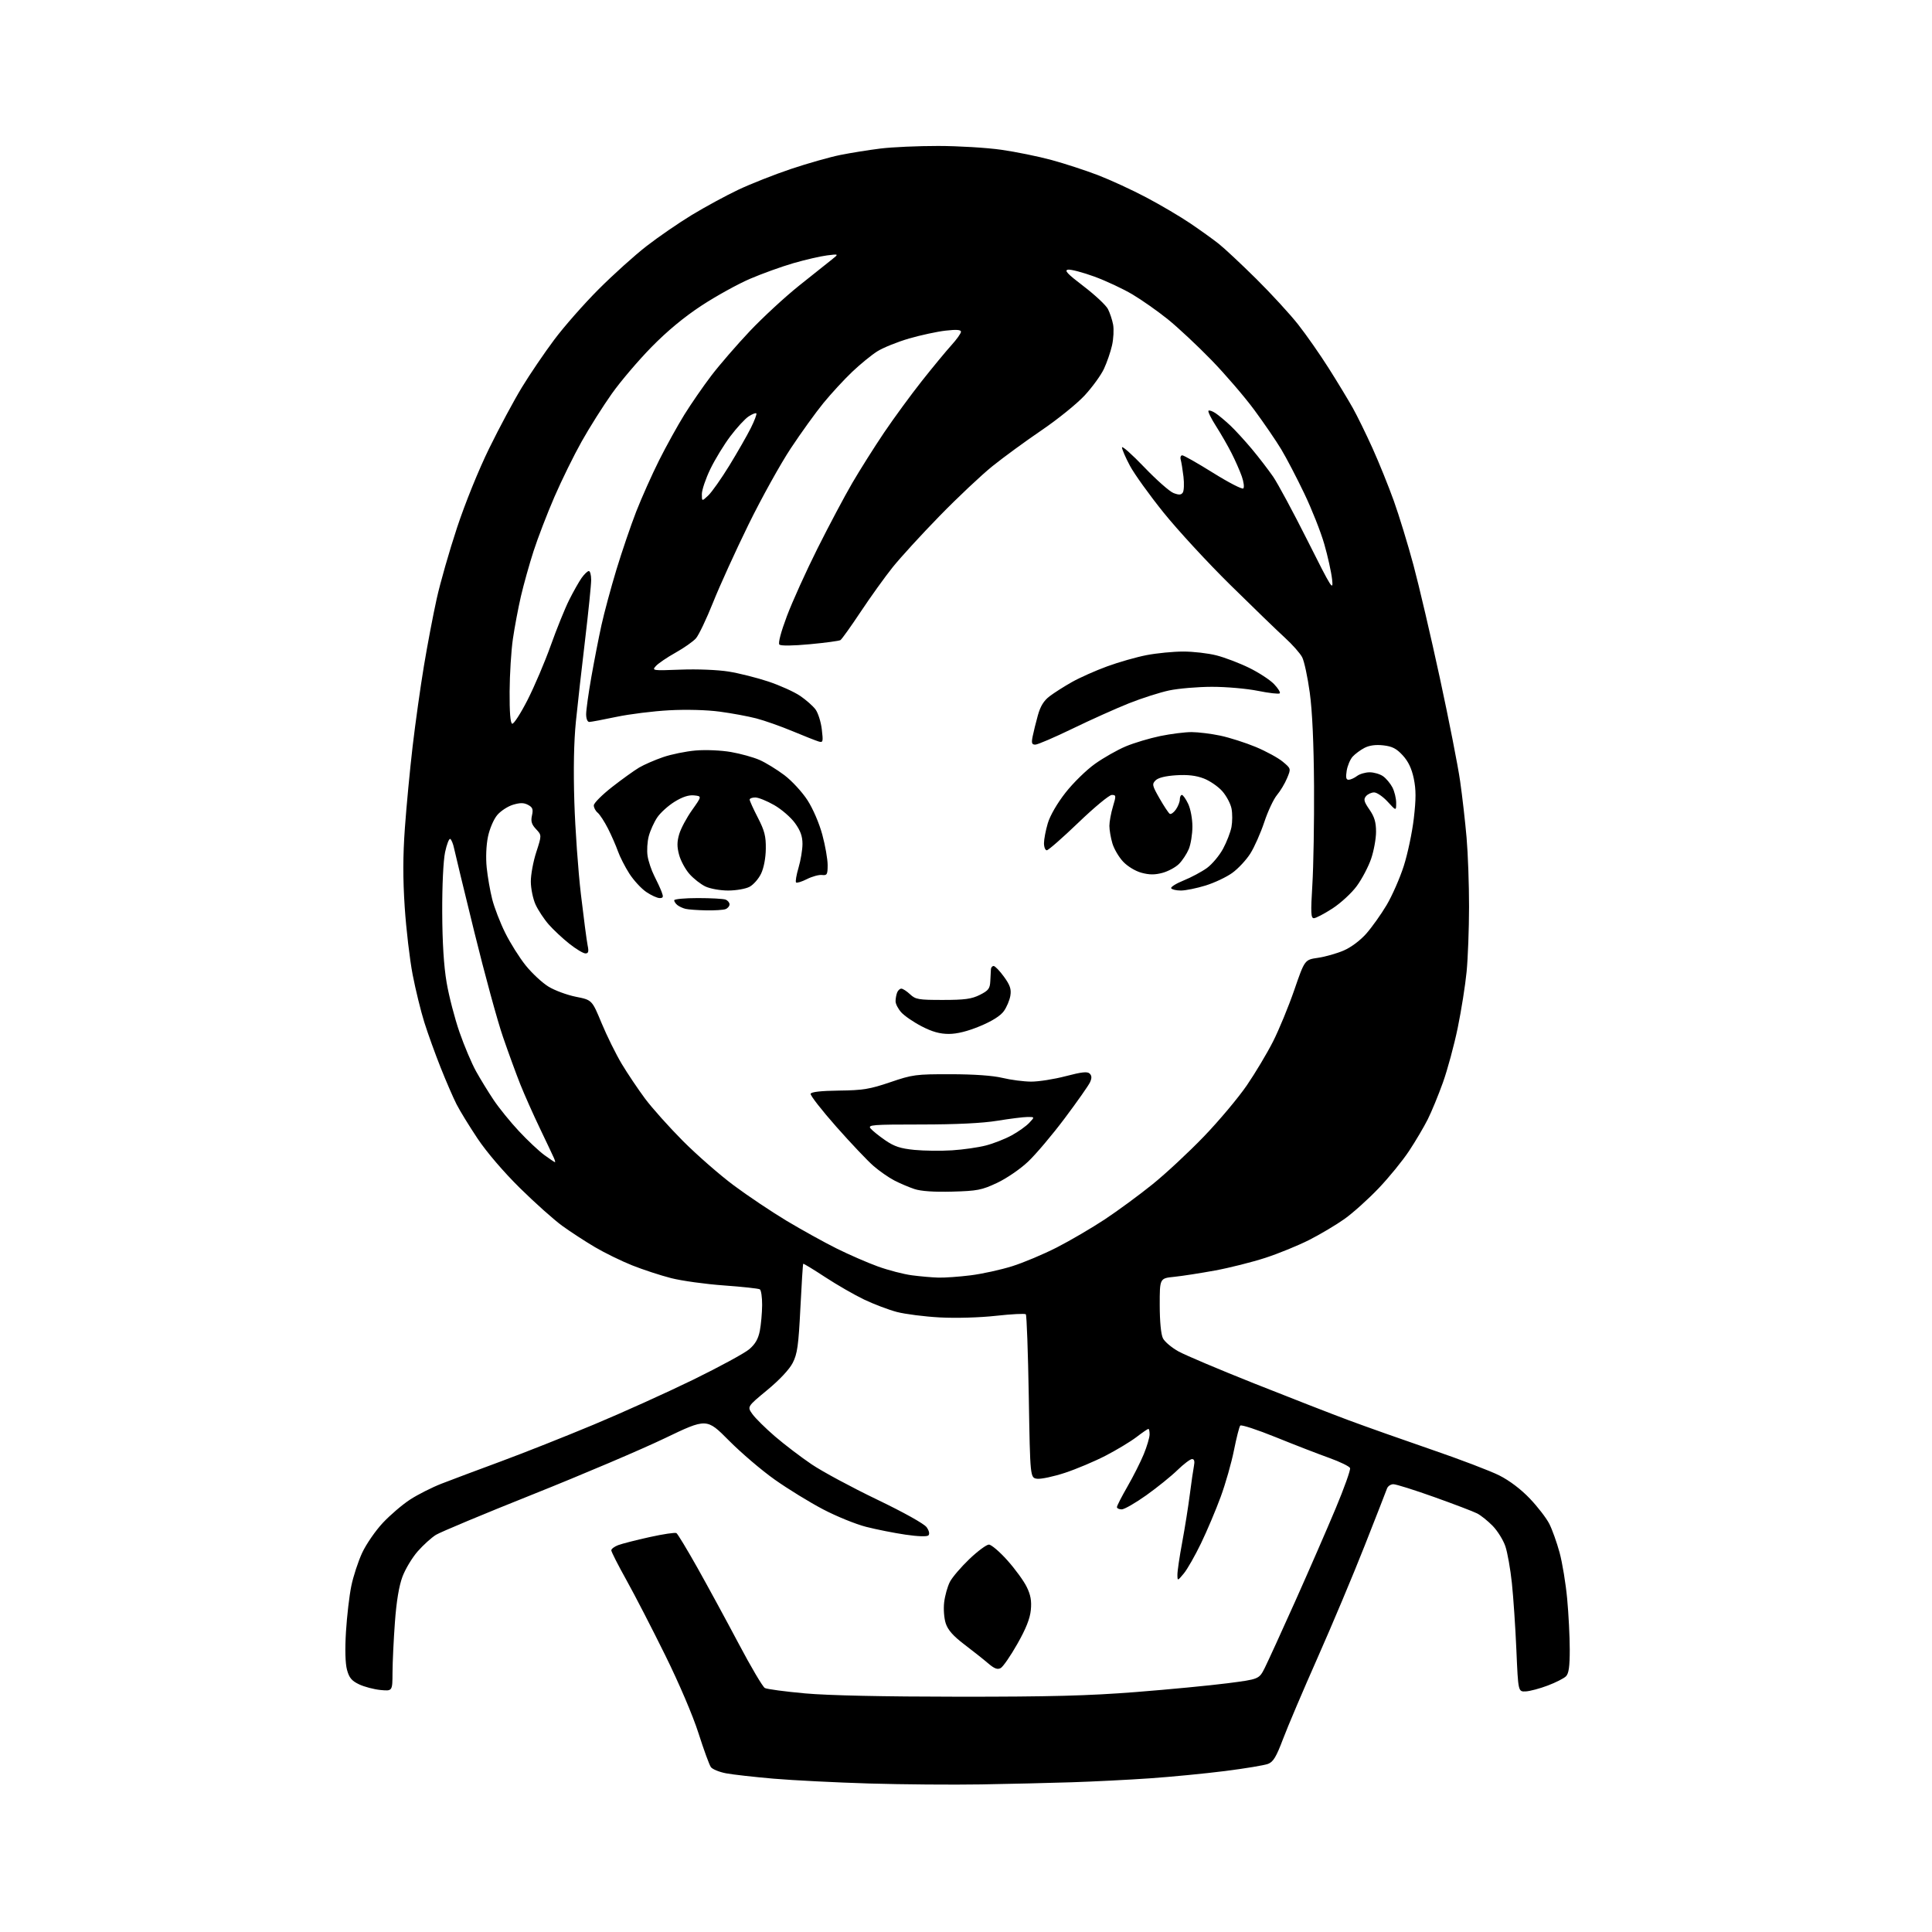 <?xml version="1.0" encoding="UTF-8" standalone="no"?>
<svg 
  version="1.1" 
  xmlns="http://www.w3.org/2000/svg" 
  xmlns:xlink="http://www.w3.org/1999/xlink" 
  xmlns:svg="http://www.w3.org/2000/svg"
  xmlns:rdf="http://www.w3.org/1999/02/22-rdf-syntax-ns#"
  xmlns:cc="http://creativecommons.org/ns#"
  xmlns:dc="http://purl.org/dc/elements/1.1/"
  viewBox="0 0 768 768"
  width="768"
  height="768"
>
<style>svg {background-color: white; }</style>"
<path stroke="none" fill="black" fill-rule="evenodd" d="M390.00,709.33C378.73,709.52 358.70,709.36 345.50,708.97C332.30,708.57 315.20,707.71 307.50,707.05C299.80,706.38 291.30,705.43 288.61,704.92C285.92,704.41 283.21,703.30 282.59,702.46C281.97,701.61 279.76,695.56 277.67,689.00C275.42,681.97 270.00,669.26 264.43,657.97C259.24,647.45 252.30,634.00 249.00,628.08C245.70,622.16 243.00,616.85 243.00,616.28C243.00,615.71 244.24,614.78 245.75,614.21C247.26,613.64 252.88,612.20 258.23,611.02C263.59,609.83 268.38,609.12 268.89,609.43C269.39,609.74 273.15,615.96 277.25,623.25C281.34,630.54 288.70,644.07 293.60,653.33C298.49,662.59 303.19,670.54 304.04,671.01C304.89,671.47 312.09,672.43 320.04,673.15C329.31,673.98 351.19,674.45 381.00,674.47C417.54,674.49 432.63,674.09 451.44,672.62C464.60,671.59 481.03,670.01 487.94,669.12C500.50,667.50 500.50,667.50 502.77,663.00C504.01,660.52 509.46,648.60 514.88,636.50C520.29,624.40 527.52,607.82 530.93,599.66C534.35,591.50 536.93,584.26 536.67,583.58C536.41,582.90 532.66,581.08 528.35,579.53C524.03,577.99 514.48,574.29 507.11,571.30C499.75,568.32 493.41,566.24 493.02,566.69C492.63,567.13 491.51,571.55 490.52,576.50C489.54,581.45 487.17,589.77 485.25,595.00C483.33,600.23 479.81,608.55 477.42,613.50C475.03,618.45 471.95,623.85 470.57,625.50C468.07,628.50 468.07,628.50 468.04,626.00C468.02,624.62 468.88,618.77 469.96,613.00C471.03,607.23 472.39,598.67 472.98,594.00C473.58,589.33 474.31,584.26 474.61,582.75C474.98,580.88 474.74,580.00 473.86,580.00C473.15,580.00 470.53,581.98 468.03,584.41C465.54,586.83 459.97,591.33 455.64,594.41C451.32,597.48 446.94,600.00 445.89,600.00C444.85,600.00 444.00,599.59 444.00,599.09C444.00,598.59 445.88,594.92 448.17,590.94C450.47,586.96 453.38,581.18 454.65,578.10C455.92,575.02 456.96,571.49 456.98,570.25C456.99,569.01 456.78,568.00 456.51,568.00C456.24,568.00 454.09,569.47 451.73,571.28C449.37,573.08 443.85,576.40 439.47,578.67C435.09,580.93 427.83,583.99 423.34,585.47C418.86,586.94 413.91,588.00 412.34,587.83C409.50,587.50 409.50,587.50 408.96,555.29C408.66,537.58 408.13,522.80 407.78,522.45C407.43,522.10 402.11,522.37 395.95,523.05C389.45,523.77 380.10,524.04 373.63,523.70C367.51,523.37 359.80,522.39 356.50,521.52C353.20,520.65 347.35,518.43 343.50,516.59C339.65,514.75 332.69,510.74 328.02,507.68C323.36,504.62 319.43,502.23 319.29,502.37C319.15,502.51 318.64,510.48 318.16,520.08C317.42,534.85 316.95,538.18 315.13,541.74C313.81,544.34 309.91,548.50 304.99,552.57C296.99,559.18 296.99,559.18 299.09,562.12C300.24,563.74 304.27,567.72 308.04,570.97C311.82,574.22 318.39,579.22 322.63,582.09C326.88,584.96 338.55,591.24 348.55,596.05C359.37,601.25 367.40,605.74 368.36,607.11C369.34,608.51 369.62,609.78 369.06,610.34C368.51,610.89 364.92,610.78 359.95,610.05C355.44,609.39 348.39,607.99 344.28,606.94C340.17,605.89 332.47,602.76 327.16,599.97C321.85,597.19 313.23,591.89 308.01,588.20C302.80,584.52 294.57,577.50 289.73,572.61C280.92,563.73 280.92,563.73 264.19,571.76C254.99,576.18 231.51,586.17 212.01,593.96C192.50,601.74 175.09,609.02 173.30,610.12C171.52,611.22 168.26,614.17 166.06,616.67C163.86,619.16 161.13,623.71 159.98,626.77C158.60,630.47 157.59,636.56 156.98,644.92C156.47,651.84 156.05,660.82 156.03,664.88C156.00,672.25 156.00,672.25 151.25,671.80C148.64,671.54 144.82,670.54 142.76,669.56C139.79,668.15 138.79,666.95 137.93,663.75C137.25,661.20 137.10,655.65 137.53,648.61C137.91,642.50 138.85,634.35 139.64,630.50C140.42,626.65 142.38,620.68 143.98,617.24C145.59,613.80 149.29,608.44 152.20,605.34C155.12,602.23 159.98,598.07 163.02,596.10C166.06,594.12 171.68,591.28 175.52,589.78C179.36,588.28 189.93,584.32 199.00,580.97C208.07,577.62 224.72,571.02 236.00,566.31C247.28,561.61 265.05,553.58 275.50,548.48C285.95,543.37 296.00,537.91 297.84,536.34C300.24,534.29 301.42,532.22 302.05,528.99C302.52,526.52 302.93,521.94 302.96,518.81C302.98,515.68 302.57,512.85 302.04,512.53C301.52,512.20 295.09,511.51 287.76,510.98C280.44,510.46 270.99,509.15 266.77,508.07C262.55,506.99 255.59,504.71 251.30,503.00C247.01,501.29 240.35,498.03 236.50,495.76C232.65,493.49 226.80,489.68 223.50,487.29C220.20,484.89 212.63,478.14 206.68,472.27C200.21,465.89 193.46,458.01 189.87,452.64C186.57,447.70 182.78,441.53 181.46,438.92C180.13,436.30 177.29,429.74 175.14,424.33C172.99,418.92 170.08,410.86 168.68,406.41C167.28,401.96 165.19,393.42 164.03,387.43C162.88,381.44 161.46,369.37 160.88,360.60C160.13,349.22 160.15,340.23 160.95,329.09C161.56,320.51 162.95,305.91 164.03,296.64C165.12,287.37 167.14,272.99 168.52,264.69C169.90,256.38 172.18,244.39 173.59,238.04C174.99,231.69 178.63,218.96 181.68,209.75C184.91,199.99 190.24,186.83 194.46,178.22C198.44,170.09 204.29,159.18 207.46,153.98C210.63,148.77 216.43,140.23 220.34,135.01C224.25,129.78 232.19,120.76 237.98,114.97C243.76,109.18 252.32,101.47 257.00,97.84C261.68,94.21 269.77,88.64 275.00,85.46C280.23,82.29 288.55,77.77 293.50,75.42C298.45,73.08 307.90,69.35 314.50,67.14C321.10,64.93 329.88,62.44 334.00,61.61C338.12,60.78 345.31,59.63 349.97,59.05C354.63,58.47 364.98,58.01 372.97,58.02C380.96,58.03 392.22,58.71 397.99,59.53C403.77,60.35 412.77,62.18 417.99,63.60C423.22,65.02 431.55,67.74 436.50,69.64C441.45,71.55 450.12,75.54 455.76,78.53C461.40,81.51 469.28,86.16 473.26,88.86C477.24,91.56 482.30,95.19 484.50,96.94C486.70,98.68 493.37,104.92 499.32,110.80C505.27,116.69 512.79,124.88 516.04,129.00C519.28,133.12 524.79,141.00 528.26,146.50C531.74,152.00 536.02,159.07 537.77,162.20C539.53,165.34 543.05,172.54 545.61,178.20C548.17,183.87 551.97,193.28 554.07,199.12C556.16,204.96 559.67,216.43 561.87,224.62C564.07,232.80 568.79,253.00 572.36,269.50C575.93,286.00 579.56,304.45 580.42,310.50C581.29,316.55 582.44,326.68 582.99,333.00C583.54,339.32 583.98,351.70 583.97,360.50C583.96,369.30 583.52,380.90 583.00,386.27C582.48,391.64 580.89,401.68 579.47,408.57C578.05,415.46 575.40,425.24 573.59,430.30C571.78,435.36 569.05,441.98 567.53,445.00C566.01,448.02 562.69,453.65 560.14,457.50C557.60,461.35 552.15,468.04 548.01,472.38C543.88,476.71 537.80,482.17 534.50,484.52C531.20,486.87 524.90,490.62 520.50,492.86C516.10,495.09 508.23,498.31 503.00,500.01C497.77,501.71 488.77,503.98 483.00,505.04C477.23,506.10 469.91,507.24 466.75,507.56C461.00,508.14 461.00,508.14 461.01,518.82C461.02,525.39 461.51,530.46 462.29,532.00C462.98,533.38 465.79,535.73 468.52,537.24C471.26,538.74 484.75,544.45 498.50,549.92C512.25,555.39 529.12,561.96 536.00,564.53C542.88,567.09 557.73,572.35 569.00,576.22C580.27,580.08 592.42,584.71 596.00,586.51C600.05,588.55 604.62,592.01 608.12,595.69C611.22,598.93 614.70,603.45 615.86,605.72C617.02,607.99 618.86,613.15 619.96,617.18C621.05,621.20 622.41,629.45 622.97,635.50C623.54,641.55 624.00,650.63 624.00,655.68C624.00,662.50 623.62,665.24 622.50,666.36C621.68,667.18 618.41,668.84 615.25,670.03C612.09,671.23 608.15,672.28 606.50,672.36C603.50,672.50 603.50,672.50 602.79,656.00C602.40,646.92 601.59,634.92 601.00,629.32C600.41,623.72 599.24,617.12 598.40,614.66C597.56,612.19 595.30,608.56 593.39,606.59C591.47,604.62 588.69,602.38 587.20,601.62C585.72,600.86 578.05,597.93 570.17,595.12C562.29,592.30 554.96,590.00 553.89,590.00C552.82,590.00 551.67,590.79 551.34,591.75C551.00,592.71 547.01,602.95 542.45,614.50C537.90,626.05 529.48,646.08 523.75,659.00C518.02,671.92 511.83,686.48 510.00,691.34C507.35,698.36 506.14,700.38 504.08,701.17C502.66,701.72 494.98,703.00 487.00,704.01C479.02,705.02 465.52,706.33 457.00,706.92C448.48,707.51 434.52,708.21 426.00,708.48C417.48,708.76 401.27,709.14 390.00,709.33zM397.80,663.08C396.51,663.79 395.28,663.32 392.80,661.20C390.98,659.64 386.72,656.27 383.33,653.69C378.94,650.35 376.81,647.95 375.96,645.36C375.28,643.32 375.00,639.62 375.32,636.92C375.64,634.27 376.66,630.63 377.60,628.81C378.53,627.00 382.02,622.93 385.33,619.76C388.65,616.59 392.15,614.00 393.10,614.00C394.06,614.00 397.36,616.81 400.43,620.25C403.51,623.69 406.98,628.44 408.13,630.82C409.71,634.03 410.12,636.37 409.77,640.00C409.45,643.39 407.83,647.47 404.40,653.50C401.71,658.25 398.73,662.56 397.80,663.08zM373.03,507.87C375.52,507.94 381.29,507.53 385.85,506.96C390.42,506.39 397.83,504.76 402.33,503.35C406.82,501.94 414.85,498.57 420.16,495.85C425.47,493.13 434.04,488.11 439.20,484.70C444.35,481.29 452.88,475.03 458.14,470.78C463.40,466.54 472.62,457.96 478.62,451.72C484.62,445.48 492.27,436.35 495.64,431.44C499.00,426.52 503.69,418.68 506.06,414.00C508.43,409.32 512.23,400.10 514.51,393.50C518.64,381.51 518.64,381.51 523.89,380.75C526.78,380.34 531.37,379.03 534.11,377.86C537.06,376.59 540.73,373.85 543.14,371.11C545.37,368.57 549.00,363.48 551.20,359.78C553.39,356.08 556.46,349.11 558.01,344.28C559.56,339.45 561.36,330.94 562.01,325.36C562.92,317.55 562.91,313.90 562.00,309.49C561.17,305.52 559.83,302.69 557.62,300.28C555.13,297.56 553.44,296.69 549.88,296.29C546.89,295.95 544.34,296.29 542.41,297.29C540.81,298.12 538.69,299.69 537.70,300.77C536.72,301.86 535.65,304.38 535.33,306.38C534.89,309.08 535.09,309.99 536.12,309.97C536.88,309.95 538.37,309.28 539.44,308.47C540.51,307.66 542.77,307.00 544.47,307.00C546.17,307.00 548.56,307.70 549.78,308.56C551.01,309.42 552.68,311.42 553.51,313.01C554.33,314.60 555.00,317.36 555.00,319.15C555.00,322.39 555.00,322.39 551.62,318.70C549.75,316.66 547.33,315.00 546.24,315.00C545.14,315.00 543.68,315.68 542.99,316.51C541.96,317.75 542.21,318.69 544.37,321.81C546.36,324.68 547.00,326.83 547.00,330.65C547.00,333.42 546.11,338.27 545.03,341.42C543.94,344.58 541.38,349.44 539.33,352.23C537.28,355.02 532.94,359.02 529.65,361.15C526.37,363.27 523.06,365.00 522.28,365.00C521.10,365.00 521.00,362.87 521.68,351.75C522.13,344.46 522.43,326.80 522.35,312.50C522.24,295.45 521.66,282.65 520.65,275.31C519.81,269.16 518.45,262.84 517.64,261.28C516.84,259.72 513.77,256.25 510.84,253.57C507.90,250.89 498.14,241.46 489.15,232.60C480.15,223.75 468.18,210.77 462.54,203.76C456.90,196.76 450.88,188.37 449.15,185.12C447.42,181.88 446.01,178.61 446.01,177.86C446.02,177.11 450.00,180.65 454.86,185.72C459.72,190.79 464.96,195.42 466.51,196.00C468.67,196.82 469.54,196.77 470.19,195.79C470.65,195.08 470.77,192.25 470.45,189.50C470.12,186.75 469.63,183.71 469.36,182.75C469.09,181.79 469.36,181.00 469.97,181.00C470.58,181.00 476.10,184.14 482.25,187.98C488.40,191.82 493.80,194.60 494.24,194.16C494.68,193.72 494.40,191.56 493.63,189.36C492.85,187.16 491.03,183.01 489.57,180.15C488.12,177.28 485.34,172.44 483.38,169.38C481.43,166.33 480.08,163.59 480.39,163.28C480.69,162.98 481.96,163.42 483.22,164.26C484.47,165.10 487.10,167.30 489.06,169.14C491.02,170.99 494.88,175.20 497.64,178.50C500.40,181.80 504.19,186.74 506.08,189.47C507.96,192.21 514.14,203.69 519.80,214.97C529.47,234.23 530.07,235.18 529.52,230.24C529.19,227.34 527.80,221.04 526.41,216.24C525.03,211.43 521.45,202.39 518.46,196.15C515.47,189.90 511.36,182.02 509.33,178.65C507.30,175.27 502.48,168.22 498.63,163.00C494.78,157.78 487.10,148.84 481.57,143.14C476.03,137.44 468.23,130.15 464.24,126.93C460.24,123.71 453.91,119.26 450.18,117.04C446.44,114.82 439.63,111.63 435.03,109.95C430.44,108.28 425.74,107.04 424.59,107.20C422.94,107.44 424.24,108.83 430.75,113.79C435.28,117.25 439.63,121.32 440.41,122.83C441.19,124.33 442.12,127.13 442.48,129.03C442.83,130.94 442.64,134.65 442.05,137.29C441.46,139.92 440.00,144.14 438.82,146.66C437.63,149.19 434.18,153.93 431.16,157.20C428.13,160.47 420.44,166.69 414.08,171.01C407.71,175.34 398.90,181.78 394.50,185.32C390.10,188.87 380.64,197.78 373.48,205.13C366.31,212.48 357.93,221.65 354.84,225.50C351.76,229.35 346.05,237.30 342.15,243.17C338.25,249.04 334.62,254.11 334.09,254.45C333.55,254.78 328.08,255.52 321.92,256.09C315.11,256.73 310.38,256.78 309.82,256.22C309.26,255.66 310.43,251.23 312.81,244.90C314.96,239.18 320.44,227.07 324.98,218.00C329.53,208.93 335.74,197.22 338.79,192.00C341.84,186.78 347.52,177.78 351.41,172.00C355.31,166.23 362.06,157.01 366.41,151.50C370.76,146.00 376.05,139.60 378.16,137.27C380.27,134.95 382.00,132.53 382.00,131.89C382.00,131.07 380.24,130.94 375.90,131.43C372.55,131.81 366.01,133.22 361.38,134.56C356.74,135.91 351.05,138.21 348.73,139.67C346.40,141.14 341.89,144.83 338.70,147.87C335.51,150.91 330.41,156.45 327.36,160.17C324.31,163.89 318.46,172.02 314.35,178.22C310.24,184.42 302.68,198.05 297.55,208.50C292.43,218.95 286.08,232.90 283.45,239.50C280.81,246.10 277.75,252.52 276.63,253.77C275.52,255.02 271.87,257.58 268.53,259.45C265.18,261.32 261.68,263.70 260.74,264.74C259.07,266.58 259.30,266.62 270.57,266.19C277.17,265.93 285.35,266.27 289.67,266.96C293.82,267.63 300.94,269.42 305.49,270.94C310.03,272.46 315.67,275.00 318.03,276.60C320.39,278.19 323.15,280.63 324.18,282.01C325.20,283.40 326.33,286.96 326.68,289.92C327.27,294.91 327.17,295.27 325.41,294.75C324.36,294.44 319.68,292.59 315.00,290.64C310.32,288.69 303.85,286.41 300.61,285.57C297.37,284.73 290.85,283.52 286.11,282.89C281.02,282.20 272.80,281.98 266.00,282.35C259.68,282.69 250.22,283.87 245.00,284.97C239.78,286.07 234.94,286.98 234.25,286.99C233.52,286.99 233.00,285.72 233.00,283.92C233.00,282.23 233.93,275.59 235.06,269.17C236.19,262.75 238.00,253.45 239.09,248.50C240.18,243.55 242.86,233.63 245.03,226.46C247.21,219.29 250.75,208.90 252.90,203.37C255.06,197.85 259.15,188.68 262.00,182.99C264.85,177.31 269.37,169.15 272.03,164.86C274.69,160.57 279.53,153.56 282.79,149.28C286.06,145.00 292.95,137.04 298.11,131.58C303.28,126.13 312.05,118.03 317.61,113.58C323.17,109.14 329.02,104.47 330.61,103.22C333.50,100.93 333.50,100.93 328.74,101.53C326.12,101.86 320.11,103.25 315.37,104.62C310.63,106.00 302.84,108.81 298.05,110.87C293.26,112.94 284.65,117.70 278.92,121.45C272.05,125.94 265.26,131.56 259.00,137.94C253.78,143.26 246.65,151.63 243.18,156.54C239.70,161.45 234.32,169.97 231.23,175.48C228.13,180.99 223.25,190.92 220.38,197.55C217.51,204.18 213.79,213.85 212.11,219.05C210.43,224.25 208.17,232.32 207.08,237.00C206.00,241.68 204.56,249.32 203.88,254.00C203.20,258.68 202.62,268.08 202.58,274.91C202.53,283.08 202.87,287.44 203.60,287.69C204.20,287.90 206.94,283.66 209.69,278.28C212.43,272.90 216.61,263.10 218.96,256.50C221.32,249.90 224.60,241.80 226.25,238.50C227.90,235.20 230.13,231.26 231.19,229.75C232.26,228.24 233.56,227.00 234.07,227.00C234.58,227.00 235.00,228.58 235.00,230.52C235.00,232.45 233.91,243.14 232.59,254.27C231.26,265.39 229.61,280.03 228.93,286.79C228.12,294.82 227.91,305.90 228.31,318.79C228.65,329.63 229.82,346.15 230.92,355.50C232.02,364.85 233.22,373.96 233.58,375.75C234.11,378.29 233.92,379.00 232.71,379.00C231.87,379.00 229.00,377.28 226.34,375.17C223.68,373.07 219.98,369.61 218.12,367.49C216.26,365.37 213.91,361.80 212.89,359.57C211.87,357.33 211.03,353.25 211.01,350.50C210.99,347.75 211.96,342.47 213.17,338.76C215.36,332.01 215.36,332.01 213.08,329.59C211.31,327.70 210.95,326.49 211.47,324.15C212.01,321.68 211.73,320.92 209.92,319.96C208.24,319.06 206.78,319.05 203.93,319.90C201.85,320.53 199.02,322.37 197.65,324.01C196.24,325.68 194.63,329.45 193.97,332.63C193.27,336.01 193.07,340.95 193.47,344.89C193.84,348.53 194.83,354.18 195.66,357.46C196.49,360.74 198.80,366.74 200.81,370.79C202.81,374.84 206.49,380.69 208.99,383.80C211.49,386.90 215.55,390.68 218.02,392.19C220.48,393.71 225.39,395.52 228.92,396.23C235.33,397.50 235.33,397.50 239.14,406.70C241.24,411.76 244.84,419.04 247.13,422.88C249.43,426.71 253.60,432.92 256.39,436.68C259.18,440.43 265.99,448.04 271.52,453.60C277.06,459.15 286.14,467.09 291.72,471.24C297.29,475.39 306.72,481.70 312.67,485.28C318.63,488.85 327.55,493.79 332.50,496.26C337.45,498.73 344.88,501.96 349.00,503.45C353.12,504.94 359.20,506.52 362.50,506.95C365.80,507.39 370.54,507.80 373.03,507.87zM378.54,473.69C371.27,473.88 366.13,473.53 363.50,472.66C361.30,471.93 357.70,470.39 355.50,469.25C353.30,468.11 349.60,465.54 347.28,463.53C344.95,461.53 338.29,454.50 332.46,447.91C326.63,441.31 322.03,435.41 322.24,434.79C322.48,434.05 326.40,433.61 333.56,433.52C343.03,433.41 345.76,432.96 353.88,430.20C362.76,427.17 364.05,427.00 377.88,427.02C387.17,427.03 394.69,427.56 398.50,428.48C401.80,429.28 406.91,429.94 409.86,429.96C412.81,429.98 418.99,429.01 423.61,427.80C430.03,426.12 432.27,425.87 433.17,426.77C434.02,427.62 434.05,428.58 433.30,430.22C432.73,431.48 428.22,437.90 423.27,444.50C418.33,451.10 411.75,458.88 408.65,461.80C405.51,464.76 400.05,468.49 396.30,470.24C390.24,473.08 388.48,473.42 378.54,473.69zM220.62,462.00C220.79,462.00 220.59,461.21 220.16,460.25C219.74,459.29 217.23,454.00 214.60,448.50C211.96,443.00 208.48,435.18 206.86,431.12C205.24,427.07 202.13,418.56 199.95,412.22C197.76,405.89 192.65,387.16 188.58,370.60C184.51,354.05 180.88,339.04 180.51,337.26C180.15,335.48 179.46,333.79 179.00,333.50C178.53,333.21 177.60,335.57 176.93,338.74C176.22,342.12 175.75,351.98 175.79,362.61C175.84,374.69 176.42,384.01 177.54,390.58C178.46,396.00 180.77,404.88 182.66,410.32C184.55,415.76 187.51,422.75 189.24,425.86C190.96,428.96 194.11,434.09 196.23,437.26C198.35,440.43 202.88,446.02 206.30,449.67C209.71,453.33 214.26,457.60 216.40,459.16C218.55,460.72 220.44,462.00 220.62,462.00zM378.50,457.27C382.90,456.99 388.94,456.12 391.93,455.34C394.91,454.57 399.50,452.77 402.12,451.34C404.75,449.91 407.90,447.67 409.12,446.37C411.35,444.00 411.35,444.00 408.42,444.02C406.82,444.03 401.45,444.70 396.50,445.51C390.55,446.49 380.25,446.99 366.13,447.00C346.74,447.00 344.88,447.15 346.07,448.58C346.79,449.46 349.42,451.57 351.92,453.29C355.48,455.74 357.94,456.55 363.47,457.10C367.34,457.48 374.10,457.55 378.50,457.27zM377.17,411.00C373.59,411.00 370.56,410.15 366.35,407.97C363.13,406.30 359.49,403.80 358.25,402.41C357.01,401.03 356.00,399.05 356.00,398.03C356.00,397.00 356.27,395.45 356.61,394.58C356.94,393.71 357.70,393.00 358.29,393.00C358.89,393.00 360.45,394.01 361.77,395.25C363.94,397.29 365.14,397.50 374.83,397.49C383.51,397.49 386.25,397.11 389.50,395.48C392.94,393.75 393.52,392.99 393.66,389.99C393.75,388.07 393.87,385.94 393.91,385.25C393.96,384.56 394.45,384.00 394.99,384.00C395.54,384.00 397.38,385.91 399.08,388.25C401.51,391.59 402.05,393.20 401.64,395.76C401.36,397.55 400.19,400.32 399.06,401.92C397.71,403.81 394.41,405.89 389.57,407.91C384.66,409.95 380.46,411.00 377.17,411.00zM280.67,361.88C277.28,361.82 273.60,361.55 272.50,361.28C271.40,361.01 269.94,360.33 269.25,359.77C268.56,359.21 268.00,358.36 268.00,357.88C268.00,357.39 272.24,357.00 277.42,357.00C282.60,357.00 287.55,357.27 288.42,357.61C289.29,357.94 290.00,358.79 290.00,359.50C290.00,360.21 289.29,361.06 288.42,361.39C287.55,361.73 284.06,361.95 280.67,361.88zM262.21,357.00C261.25,357.00 258.85,355.90 256.88,354.56C254.90,353.22 251.89,349.94 250.17,347.27C248.46,344.60 246.42,340.60 245.64,338.39C244.85,336.17 243.08,332.11 241.69,329.37C240.29,326.62 238.45,323.79 237.58,323.06C236.71,322.34 236.02,321.02 236.05,320.13C236.07,319.23 239.34,315.96 243.31,312.85C247.28,309.75 252.13,306.27 254.08,305.11C256.04,303.96 260.30,302.10 263.57,300.98C266.83,299.85 272.69,298.66 276.58,298.33C280.57,298.00 286.68,298.26 290.58,298.94C294.39,299.60 299.50,301.02 301.95,302.10C304.40,303.18 308.83,305.90 311.79,308.13C314.75,310.36 318.88,314.84 320.97,318.07C323.17,321.48 325.66,327.25 326.88,331.79C328.05,336.11 329.00,341.54 329.00,343.86C329.00,347.64 328.77,348.05 326.75,347.82C325.51,347.68 322.82,348.42 320.76,349.46C318.71,350.50 316.76,351.10 316.44,350.78C316.13,350.46 316.57,347.82 317.43,344.92C318.29,342.01 319.00,337.76 319.00,335.47C319.00,332.43 318.19,330.18 316.01,327.18C314.37,324.91 310.66,321.70 307.76,320.04C304.87,318.38 301.49,317.01 300.25,317.01C299.01,317.00 298.00,317.39 298.00,317.86C298.00,318.33 299.46,321.56 301.25,325.02C303.92,330.20 304.49,332.41 304.42,337.41C304.38,341.07 303.63,345.01 302.54,347.29C301.54,349.38 299.46,351.74 297.91,352.54C296.37,353.34 292.56,354.00 289.45,354.00C286.33,354.00 282.28,353.28 280.41,352.39C278.54,351.50 275.68,349.26 274.05,347.40C272.42,345.55 270.57,342.13 269.95,339.80C269.08,336.59 269.10,334.61 270.01,331.54C270.67,329.32 272.97,325.02 275.12,322.00C279.02,316.50 279.02,316.50 275.89,316.18C273.78,315.96 271.27,316.78 268.15,318.71C265.61,320.28 262.52,323.08 261.27,324.93C260.02,326.79 258.50,330.13 257.90,332.36C257.30,334.59 257.09,338.16 257.43,340.30C257.77,342.44 258.96,345.96 260.06,348.13C261.17,350.29 262.50,353.18 263.01,354.53C263.79,356.57 263.65,357.00 262.21,357.00zM469.45,354.00C467.62,354.00 465.87,353.60 465.57,353.11C465.27,352.62 467.50,351.22 470.53,349.99C473.57,348.76 477.72,346.53 479.77,345.05C481.82,343.56 484.70,340.13 486.17,337.42C487.63,334.72 489.14,330.81 489.53,328.75C489.91,326.69 489.93,323.42 489.56,321.48C489.20,319.54 487.55,316.42 485.90,314.54C484.26,312.67 480.92,310.37 478.50,309.45C475.41,308.27 472.12,307.89 467.53,308.18C463.29,308.45 460.40,309.17 459.36,310.21C457.88,311.69 458.01,312.27 460.94,317.39C462.69,320.45 464.51,323.20 464.99,323.50C465.47,323.79 466.57,323.03 467.43,321.79C468.29,320.56 469.00,318.76 469.00,317.78C469.00,316.80 469.37,316.00 469.81,316.00C470.26,316.00 471.39,317.59 472.31,319.53C473.26,321.52 474.00,325.47 474.00,328.57C474.00,331.59 473.35,335.62 472.56,337.52C471.76,339.42 470.01,342.08 468.67,343.42C467.33,344.76 464.38,346.36 462.11,346.97C459.08,347.79 456.89,347.78 453.77,346.94C451.35,346.29 448.24,344.41 446.48,342.54C444.78,340.75 442.86,337.48 442.20,335.28C441.54,333.07 441.00,329.93 441.00,328.29C441.00,326.66 441.63,323.22 442.40,320.66C443.72,316.29 443.69,316.00 441.96,316.00C440.95,316.00 434.97,320.95 428.68,327.00C422.38,333.05 416.73,338.00 416.12,338.00C415.50,338.00 415.00,336.73 415.00,335.18C415.00,333.63 415.68,330.07 416.51,327.27C417.42,324.20 420.23,319.35 423.55,315.11C426.59,311.22 431.87,306.06 435.29,303.63C438.71,301.20 444.20,298.08 447.50,296.70C450.80,295.31 456.97,293.47 461.21,292.59C465.45,291.72 471.07,291.01 473.71,291.02C476.34,291.03 481.49,291.67 485.14,292.44C488.79,293.22 495.11,295.24 499.19,296.93C503.26,298.63 508.09,301.26 509.91,302.78C513.22,305.54 513.22,305.54 511.62,309.36C510.75,311.46 508.94,314.47 507.61,316.05C506.28,317.64 504.00,322.48 502.56,326.83C501.11,331.17 498.62,336.79 497.01,339.32C495.41,341.85 492.20,345.29 489.88,346.97C487.57,348.65 482.77,350.92 479.23,352.01C475.69,353.10 471.29,354.00 469.45,354.00zM411.55,296.00C410.16,296.00 409.96,295.40 410.49,292.75C410.85,290.96 411.78,287.19 412.56,284.38C413.57,280.73 414.92,278.53 417.24,276.77C419.03,275.41 423.03,272.86 426.12,271.12C429.21,269.38 435.51,266.57 440.12,264.89C444.73,263.20 451.80,261.19 455.84,260.41C459.87,259.64 466.42,259.00 470.38,259.00C474.34,259.00 480.26,259.68 483.54,260.52C486.82,261.35 492.65,263.57 496.50,265.45C500.35,267.33 504.82,270.24 506.43,271.92C508.04,273.60 509.07,275.26 508.72,275.61C508.37,275.96 504.46,275.52 500.02,274.62C495.59,273.73 487.36,273.01 481.73,273.02C476.10,273.03 468.47,273.68 464.76,274.46C461.05,275.25 453.85,277.55 448.76,279.58C443.67,281.61 433.59,286.13 426.38,289.63C419.16,293.13 412.48,296.00 411.55,296.00zM281.54,196.96C282.94,195.65 286.72,190.28 289.94,185.04C293.15,179.79 296.99,173.09 298.46,170.15C299.93,167.21 300.92,164.58 300.65,164.32C300.39,164.06 299.01,164.60 297.58,165.54C296.16,166.47 292.91,169.99 290.36,173.37C287.81,176.74 284.21,182.64 282.36,186.47C280.51,190.31 279.00,194.77 279.00,196.40C279.00,199.35 279.00,199.35 281.54,196.96z" />

</svg>